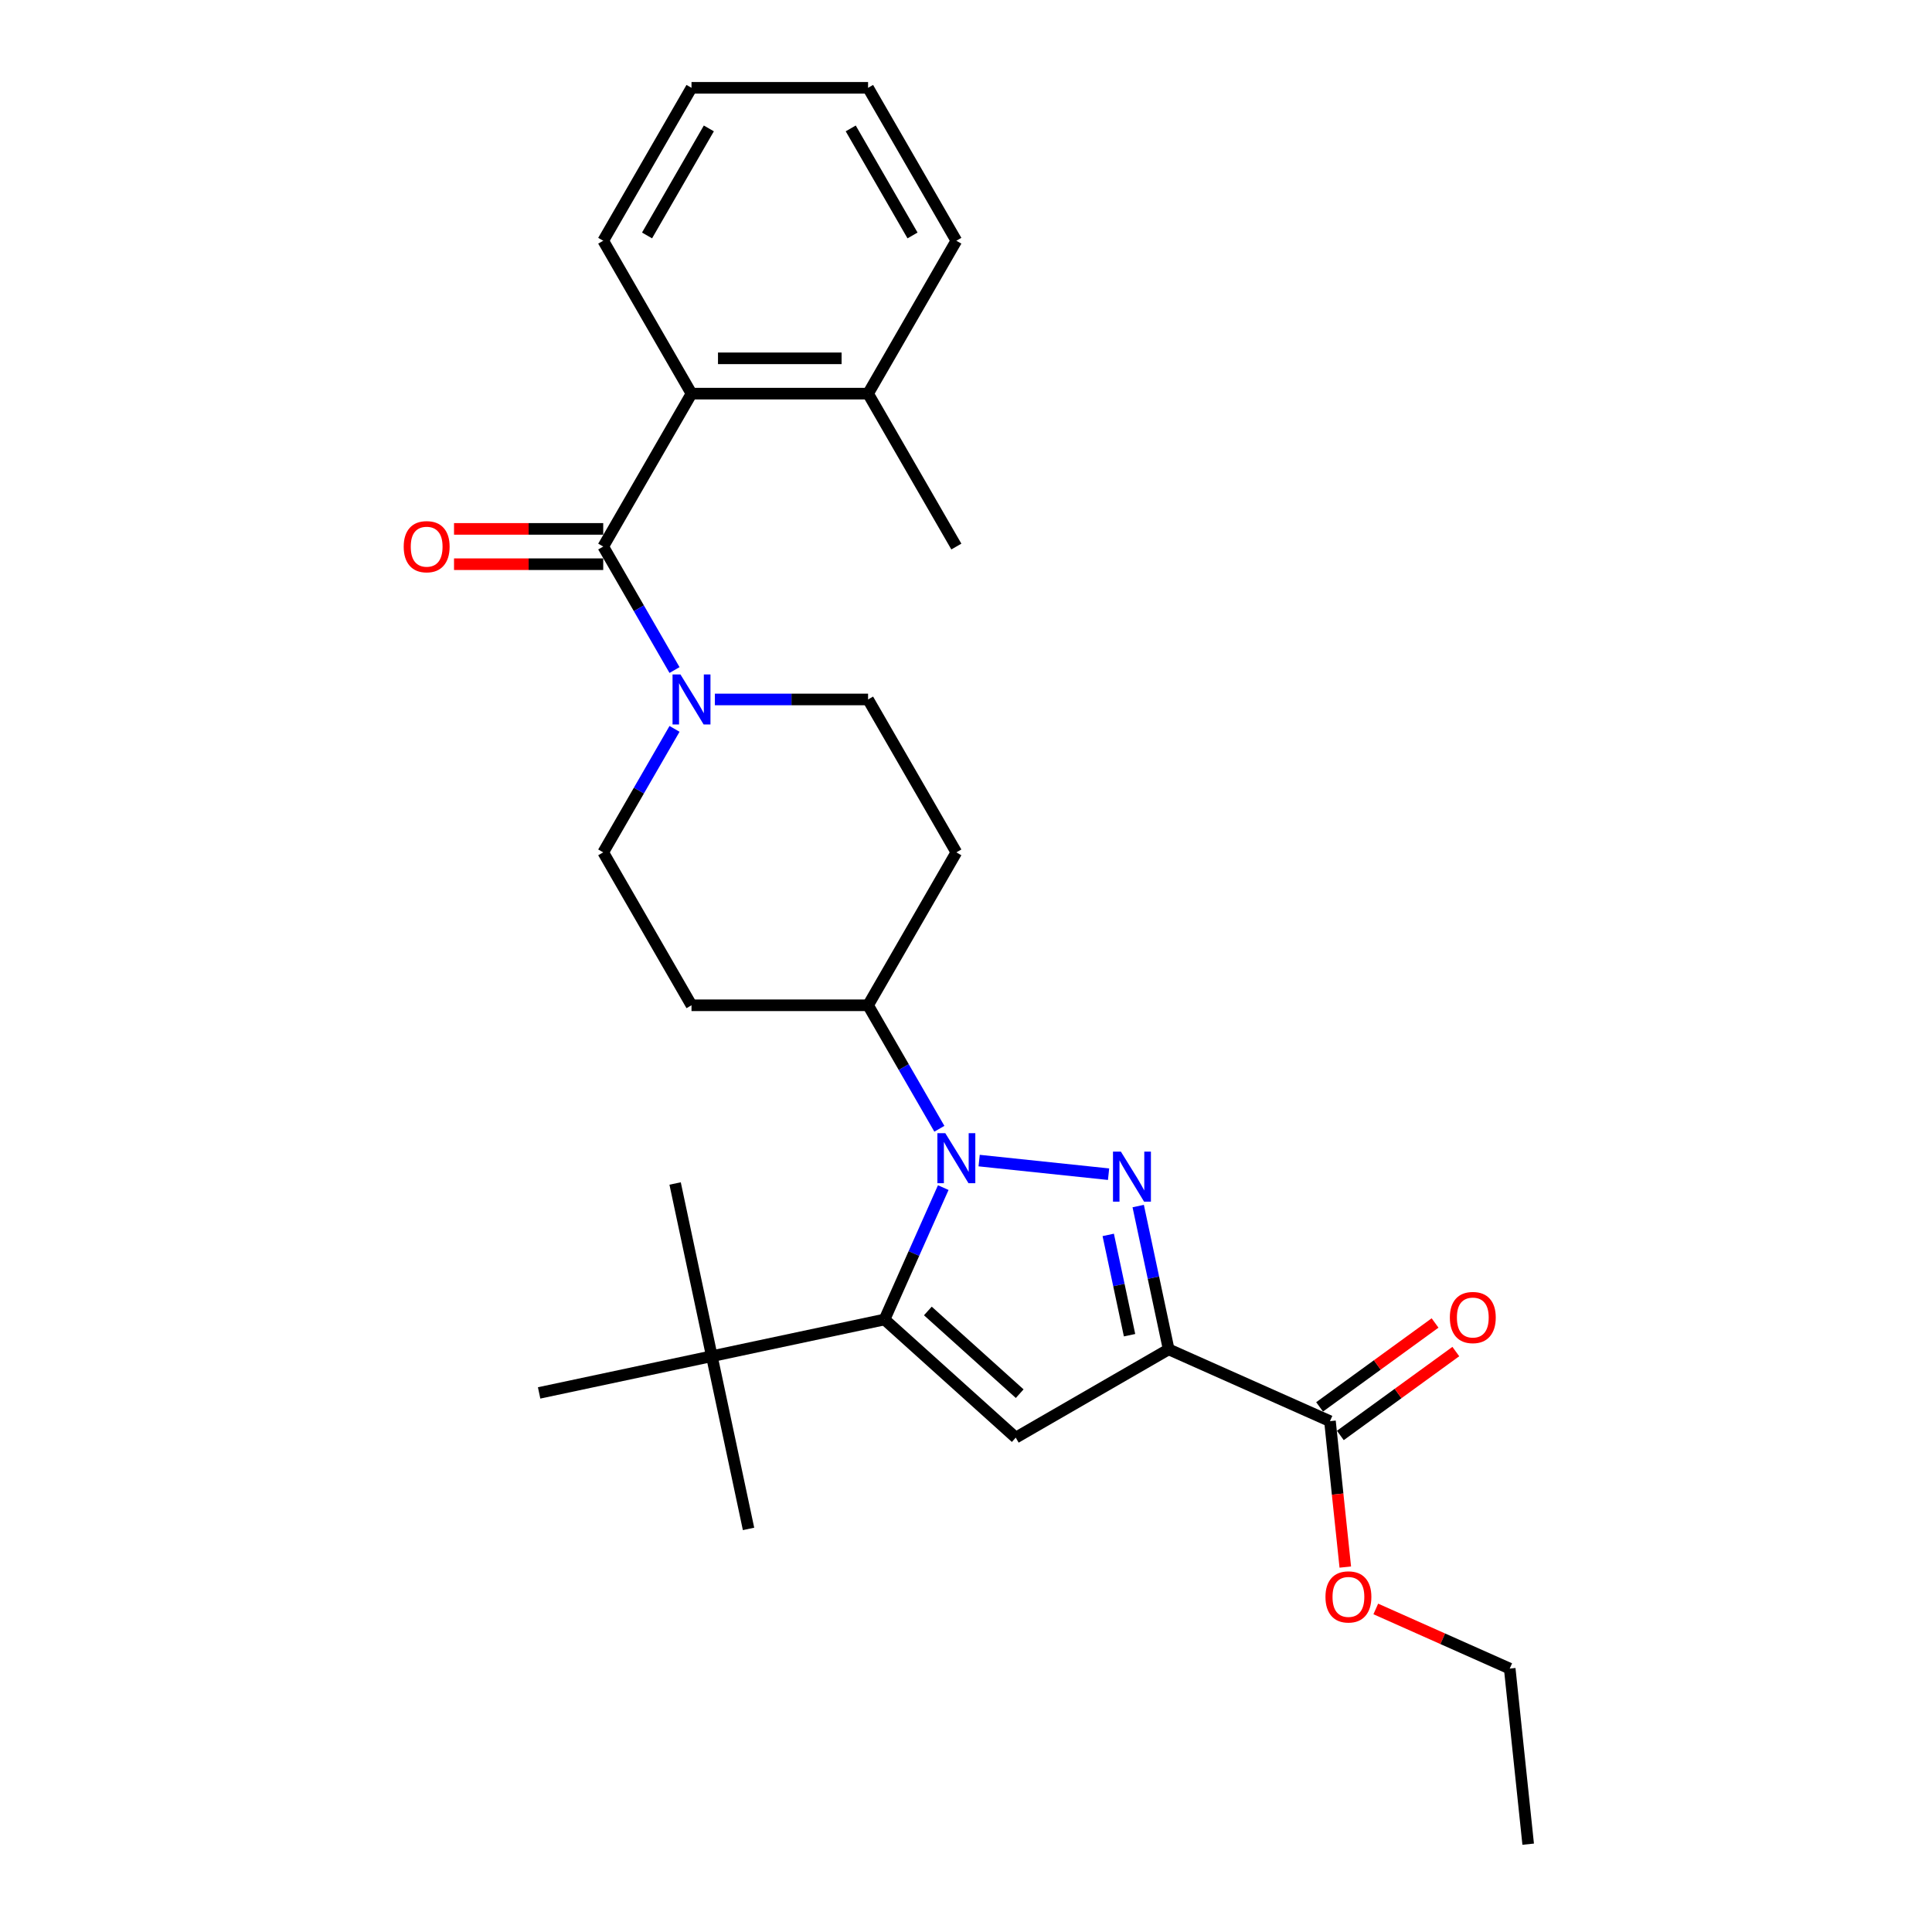 <?xml version='1.0' encoding='iso-8859-1'?>
<svg version='1.1' baseProfile='full'
              xmlns='http://www.w3.org/2000/svg'
                      xmlns:rdkit='http://www.rdkit.org/xml'
                      xmlns:xlink='http://www.w3.org/1999/xlink'
                  xml:space='preserve'
width='1000px' height='1000px' viewBox='0 0 1000 1000'>
<!-- END OF HEADER -->
<rect style='opacity:1.0;fill:#FFFFFF;stroke:none' width='1000' height='1000' x='0' y='0'> </rect>
<path class='bond-0' d='M 573.796,607.758 L 506.803,600.717' style='fill:none;fill-rule:evenodd;stroke:#0000FF;stroke-width:6px;stroke-linecap:butt;stroke-linejoin:miter;stroke-opacity:1' />
<path class='bond-1' d='M 589.133,624.256 L 597.015,661.34' style='fill:none;fill-rule:evenodd;stroke:#0000FF;stroke-width:6px;stroke-linecap:butt;stroke-linejoin:miter;stroke-opacity:1' />
<path class='bond-1' d='M 597.015,661.34 L 604.898,698.423' style='fill:none;fill-rule:evenodd;stroke:#000000;stroke-width:6px;stroke-linecap:butt;stroke-linejoin:miter;stroke-opacity:1' />
<path class='bond-1' d='M 573.619,639.181 L 579.137,665.14' style='fill:none;fill-rule:evenodd;stroke:#0000FF;stroke-width:6px;stroke-linecap:butt;stroke-linejoin:miter;stroke-opacity:1' />
<path class='bond-1' d='M 579.137,665.14 L 584.654,691.098' style='fill:none;fill-rule:evenodd;stroke:#000000;stroke-width:6px;stroke-linecap:butt;stroke-linejoin:miter;stroke-opacity:1' />
<path class='bond-2' d='M 488.228,614.703 L 473.032,648.835' style='fill:none;fill-rule:evenodd;stroke:#0000FF;stroke-width:6px;stroke-linecap:butt;stroke-linejoin:miter;stroke-opacity:1' />
<path class='bond-2' d='M 473.032,648.835 L 457.835,682.966' style='fill:none;fill-rule:evenodd;stroke:#000000;stroke-width:6px;stroke-linecap:butt;stroke-linejoin:miter;stroke-opacity:1' />
<path class='bond-8' d='M 486.217,584.252 L 467.764,552.292' style='fill:none;fill-rule:evenodd;stroke:#0000FF;stroke-width:6px;stroke-linecap:butt;stroke-linejoin:miter;stroke-opacity:1' />
<path class='bond-8' d='M 467.764,552.292 L 449.312,520.331' style='fill:none;fill-rule:evenodd;stroke:#000000;stroke-width:6px;stroke-linecap:butt;stroke-linejoin:miter;stroke-opacity:1' />
<path class='bond-3' d='M 604.898,698.423 L 525.751,744.118' style='fill:none;fill-rule:evenodd;stroke:#000000;stroke-width:6px;stroke-linecap:butt;stroke-linejoin:miter;stroke-opacity:1' />
<path class='bond-6' d='M 604.898,698.423 L 688.387,735.595' style='fill:none;fill-rule:evenodd;stroke:#000000;stroke-width:6px;stroke-linecap:butt;stroke-linejoin:miter;stroke-opacity:1' />
<path class='bond-9' d='M 457.835,682.966 L 368.442,701.967' style='fill:none;fill-rule:evenodd;stroke:#000000;stroke-width:6px;stroke-linecap:butt;stroke-linejoin:miter;stroke-opacity:1' />
<path class='bond-28' d='M 457.835,682.966 L 525.751,744.118' style='fill:none;fill-rule:evenodd;stroke:#000000;stroke-width:6px;stroke-linecap:butt;stroke-linejoin:miter;stroke-opacity:1' />
<path class='bond-28' d='M 480.253,678.556 L 527.794,721.362' style='fill:none;fill-rule:evenodd;stroke:#000000;stroke-width:6px;stroke-linecap:butt;stroke-linejoin:miter;stroke-opacity:1' />
<path class='bond-4' d='M 312.227,282.893 L 330.679,314.853' style='fill:none;fill-rule:evenodd;stroke:#000000;stroke-width:6px;stroke-linecap:butt;stroke-linejoin:miter;stroke-opacity:1' />
<path class='bond-4' d='M 330.679,314.853 L 349.132,346.813' style='fill:none;fill-rule:evenodd;stroke:#0000FF;stroke-width:6px;stroke-linecap:butt;stroke-linejoin:miter;stroke-opacity:1' />
<path class='bond-7' d='M 312.227,282.893 L 357.922,203.747' style='fill:none;fill-rule:evenodd;stroke:#000000;stroke-width:6px;stroke-linecap:butt;stroke-linejoin:miter;stroke-opacity:1' />
<path class='bond-14' d='M 312.227,273.754 L 273.615,273.754' style='fill:none;fill-rule:evenodd;stroke:#000000;stroke-width:6px;stroke-linecap:butt;stroke-linejoin:miter;stroke-opacity:1' />
<path class='bond-14' d='M 273.615,273.754 L 235.002,273.754' style='fill:none;fill-rule:evenodd;stroke:#FF0000;stroke-width:6px;stroke-linecap:butt;stroke-linejoin:miter;stroke-opacity:1' />
<path class='bond-14' d='M 312.227,292.032 L 273.615,292.032' style='fill:none;fill-rule:evenodd;stroke:#000000;stroke-width:6px;stroke-linecap:butt;stroke-linejoin:miter;stroke-opacity:1' />
<path class='bond-14' d='M 273.615,292.032 L 235.002,292.032' style='fill:none;fill-rule:evenodd;stroke:#FF0000;stroke-width:6px;stroke-linecap:butt;stroke-linejoin:miter;stroke-opacity:1' />
<path class='bond-5' d='M 349.132,377.265 L 330.679,409.225' style='fill:none;fill-rule:evenodd;stroke:#0000FF;stroke-width:6px;stroke-linecap:butt;stroke-linejoin:miter;stroke-opacity:1' />
<path class='bond-5' d='M 330.679,409.225 L 312.227,441.185' style='fill:none;fill-rule:evenodd;stroke:#000000;stroke-width:6px;stroke-linecap:butt;stroke-linejoin:miter;stroke-opacity:1' />
<path class='bond-29' d='M 370.022,362.039 L 409.667,362.039' style='fill:none;fill-rule:evenodd;stroke:#0000FF;stroke-width:6px;stroke-linecap:butt;stroke-linejoin:miter;stroke-opacity:1' />
<path class='bond-29' d='M 409.667,362.039 L 449.312,362.039' style='fill:none;fill-rule:evenodd;stroke:#000000;stroke-width:6px;stroke-linecap:butt;stroke-linejoin:miter;stroke-opacity:1' />
<path class='bond-15' d='M 693.758,742.989 L 723.644,721.276' style='fill:none;fill-rule:evenodd;stroke:#000000;stroke-width:6px;stroke-linecap:butt;stroke-linejoin:miter;stroke-opacity:1' />
<path class='bond-15' d='M 723.644,721.276 L 753.529,699.563' style='fill:none;fill-rule:evenodd;stroke:#FF0000;stroke-width:6px;stroke-linecap:butt;stroke-linejoin:miter;stroke-opacity:1' />
<path class='bond-15' d='M 683.015,728.201 L 712.9,706.488' style='fill:none;fill-rule:evenodd;stroke:#000000;stroke-width:6px;stroke-linecap:butt;stroke-linejoin:miter;stroke-opacity:1' />
<path class='bond-15' d='M 712.9,706.488 L 742.785,684.775' style='fill:none;fill-rule:evenodd;stroke:#FF0000;stroke-width:6px;stroke-linecap:butt;stroke-linejoin:miter;stroke-opacity:1' />
<path class='bond-17' d='M 688.387,735.595 L 692.355,773.354' style='fill:none;fill-rule:evenodd;stroke:#000000;stroke-width:6px;stroke-linecap:butt;stroke-linejoin:miter;stroke-opacity:1' />
<path class='bond-17' d='M 692.355,773.354 L 696.324,811.113' style='fill:none;fill-rule:evenodd;stroke:#FF0000;stroke-width:6px;stroke-linecap:butt;stroke-linejoin:miter;stroke-opacity:1' />
<path class='bond-16' d='M 357.922,203.747 L 449.312,203.747' style='fill:none;fill-rule:evenodd;stroke:#000000;stroke-width:6px;stroke-linecap:butt;stroke-linejoin:miter;stroke-opacity:1' />
<path class='bond-16' d='M 371.631,185.469 L 435.604,185.469' style='fill:none;fill-rule:evenodd;stroke:#000000;stroke-width:6px;stroke-linecap:butt;stroke-linejoin:miter;stroke-opacity:1' />
<path class='bond-18' d='M 357.922,203.747 L 312.227,124.601' style='fill:none;fill-rule:evenodd;stroke:#000000;stroke-width:6px;stroke-linecap:butt;stroke-linejoin:miter;stroke-opacity:1' />
<path class='bond-10' d='M 449.312,520.331 L 495.007,441.185' style='fill:none;fill-rule:evenodd;stroke:#000000;stroke-width:6px;stroke-linecap:butt;stroke-linejoin:miter;stroke-opacity:1' />
<path class='bond-11' d='M 449.312,520.331 L 357.922,520.331' style='fill:none;fill-rule:evenodd;stroke:#000000;stroke-width:6px;stroke-linecap:butt;stroke-linejoin:miter;stroke-opacity:1' />
<path class='bond-19' d='M 368.442,701.967 L 387.444,791.36' style='fill:none;fill-rule:evenodd;stroke:#000000;stroke-width:6px;stroke-linecap:butt;stroke-linejoin:miter;stroke-opacity:1' />
<path class='bond-20' d='M 368.442,701.967 L 349.441,612.574' style='fill:none;fill-rule:evenodd;stroke:#000000;stroke-width:6px;stroke-linecap:butt;stroke-linejoin:miter;stroke-opacity:1' />
<path class='bond-21' d='M 368.442,701.967 L 279.049,720.968' style='fill:none;fill-rule:evenodd;stroke:#000000;stroke-width:6px;stroke-linecap:butt;stroke-linejoin:miter;stroke-opacity:1' />
<path class='bond-13' d='M 495.007,441.185 L 449.312,362.039' style='fill:none;fill-rule:evenodd;stroke:#000000;stroke-width:6px;stroke-linecap:butt;stroke-linejoin:miter;stroke-opacity:1' />
<path class='bond-12' d='M 357.922,520.331 L 312.227,441.185' style='fill:none;fill-rule:evenodd;stroke:#000000;stroke-width:6px;stroke-linecap:butt;stroke-linejoin:miter;stroke-opacity:1' />
<path class='bond-22' d='M 449.312,203.747 L 495.007,282.893' style='fill:none;fill-rule:evenodd;stroke:#000000;stroke-width:6px;stroke-linecap:butt;stroke-linejoin:miter;stroke-opacity:1' />
<path class='bond-23' d='M 449.312,203.747 L 495.007,124.601' style='fill:none;fill-rule:evenodd;stroke:#000000;stroke-width:6px;stroke-linecap:butt;stroke-linejoin:miter;stroke-opacity:1' />
<path class='bond-24' d='M 712.105,832.791 L 746.767,848.224' style='fill:none;fill-rule:evenodd;stroke:#FF0000;stroke-width:6px;stroke-linecap:butt;stroke-linejoin:miter;stroke-opacity:1' />
<path class='bond-24' d='M 746.767,848.224 L 781.428,863.656' style='fill:none;fill-rule:evenodd;stroke:#000000;stroke-width:6px;stroke-linecap:butt;stroke-linejoin:miter;stroke-opacity:1' />
<path class='bond-25' d='M 312.227,124.601 L 357.922,45.455' style='fill:none;fill-rule:evenodd;stroke:#000000;stroke-width:6px;stroke-linecap:butt;stroke-linejoin:miter;stroke-opacity:1' />
<path class='bond-25' d='M 334.91,121.868 L 366.897,66.466' style='fill:none;fill-rule:evenodd;stroke:#000000;stroke-width:6px;stroke-linecap:butt;stroke-linejoin:miter;stroke-opacity:1' />
<path class='bond-30' d='M 495.007,124.601 L 449.312,45.455' style='fill:none;fill-rule:evenodd;stroke:#000000;stroke-width:6px;stroke-linecap:butt;stroke-linejoin:miter;stroke-opacity:1' />
<path class='bond-30' d='M 472.324,121.868 L 440.337,66.466' style='fill:none;fill-rule:evenodd;stroke:#000000;stroke-width:6px;stroke-linecap:butt;stroke-linejoin:miter;stroke-opacity:1' />
<path class='bond-26' d='M 781.428,863.656 L 790.981,954.545' style='fill:none;fill-rule:evenodd;stroke:#000000;stroke-width:6px;stroke-linecap:butt;stroke-linejoin:miter;stroke-opacity:1' />
<path class='bond-27' d='M 357.922,45.455 L 449.312,45.455' style='fill:none;fill-rule:evenodd;stroke:#000000;stroke-width:6px;stroke-linecap:butt;stroke-linejoin:miter;stroke-opacity:1' />
<path  class='atom-0' d='M 580.176 596.089
L 588.657 609.798
Q 589.497 611.151, 590.85 613.6
Q 592.202 616.049, 592.276 616.195
L 592.276 596.089
L 595.712 596.089
L 595.712 621.971
L 592.166 621.971
L 583.063 606.983
Q 582.003 605.228, 580.87 603.218
Q 579.773 601.207, 579.444 600.586
L 579.444 621.971
L 576.081 621.971
L 576.081 596.089
L 580.176 596.089
' fill='#0000FF'/>
<path  class='atom-1' d='M 489.286 586.537
L 497.767 600.245
Q 498.608 601.598, 499.96 604.047
Q 501.313 606.496, 501.386 606.642
L 501.386 586.537
L 504.822 586.537
L 504.822 612.418
L 501.276 612.418
L 492.174 597.43
Q 491.114 595.676, 489.981 593.665
Q 488.884 591.654, 488.555 591.033
L 488.555 612.418
L 485.192 612.418
L 485.192 586.537
L 489.286 586.537
' fill='#0000FF'/>
<path  class='atom-6' d='M 352.201 349.098
L 360.682 362.807
Q 361.523 364.159, 362.875 366.609
Q 364.228 369.058, 364.301 369.204
L 364.301 349.098
L 367.737 349.098
L 367.737 374.98
L 364.191 374.98
L 355.089 359.992
Q 354.029 358.237, 352.896 356.227
Q 351.799 354.216, 351.47 353.595
L 351.47 374.98
L 348.107 374.98
L 348.107 349.098
L 352.201 349.098
' fill='#0000FF'/>
<path  class='atom-15' d='M 208.956 282.966
Q 208.956 276.751, 212.027 273.279
Q 215.098 269.806, 220.837 269.806
Q 226.576 269.806, 229.647 273.279
Q 232.718 276.751, 232.718 282.966
Q 232.718 289.254, 229.61 292.836
Q 226.503 296.382, 220.837 296.382
Q 215.134 296.382, 212.027 292.836
Q 208.956 289.29, 208.956 282.966
M 220.837 293.458
Q 224.785 293.458, 226.905 290.826
Q 229.062 288.157, 229.062 282.966
Q 229.062 277.885, 226.905 275.326
Q 224.785 272.73, 220.837 272.73
Q 216.889 272.73, 214.732 275.289
Q 212.612 277.848, 212.612 282.966
Q 212.612 288.194, 214.732 290.826
Q 216.889 293.458, 220.837 293.458
' fill='#FF0000'/>
<path  class='atom-16' d='M 750.442 681.95
Q 750.442 675.736, 753.513 672.263
Q 756.583 668.79, 762.323 668.79
Q 768.062 668.79, 771.133 672.263
Q 774.203 675.736, 774.203 681.95
Q 774.203 688.238, 771.096 691.82
Q 767.989 695.366, 762.323 695.366
Q 756.62 695.366, 753.513 691.82
Q 750.442 688.274, 750.442 681.95
M 762.323 692.442
Q 766.271 692.442, 768.391 689.81
Q 770.548 687.141, 770.548 681.95
Q 770.548 676.869, 768.391 674.31
Q 766.271 671.715, 762.323 671.715
Q 758.375 671.715, 756.218 674.274
Q 754.098 676.832, 754.098 681.95
Q 754.098 687.178, 756.218 689.81
Q 758.375 692.442, 762.323 692.442
' fill='#FF0000'/>
<path  class='atom-18' d='M 686.059 826.557
Q 686.059 820.343, 689.129 816.87
Q 692.2 813.397, 697.939 813.397
Q 703.679 813.397, 706.749 816.87
Q 709.82 820.343, 709.82 826.557
Q 709.82 832.845, 706.713 836.428
Q 703.606 839.974, 697.939 839.974
Q 692.237 839.974, 689.129 836.428
Q 686.059 832.882, 686.059 826.557
M 697.939 837.049
Q 701.887 837.049, 704.008 834.417
Q 706.165 831.748, 706.165 826.557
Q 706.165 821.476, 704.008 818.917
Q 701.887 816.322, 697.939 816.322
Q 693.991 816.322, 691.835 818.881
Q 689.714 821.44, 689.714 826.557
Q 689.714 831.785, 691.835 834.417
Q 693.991 837.049, 697.939 837.049
' fill='#FF0000'/>
</svg>

